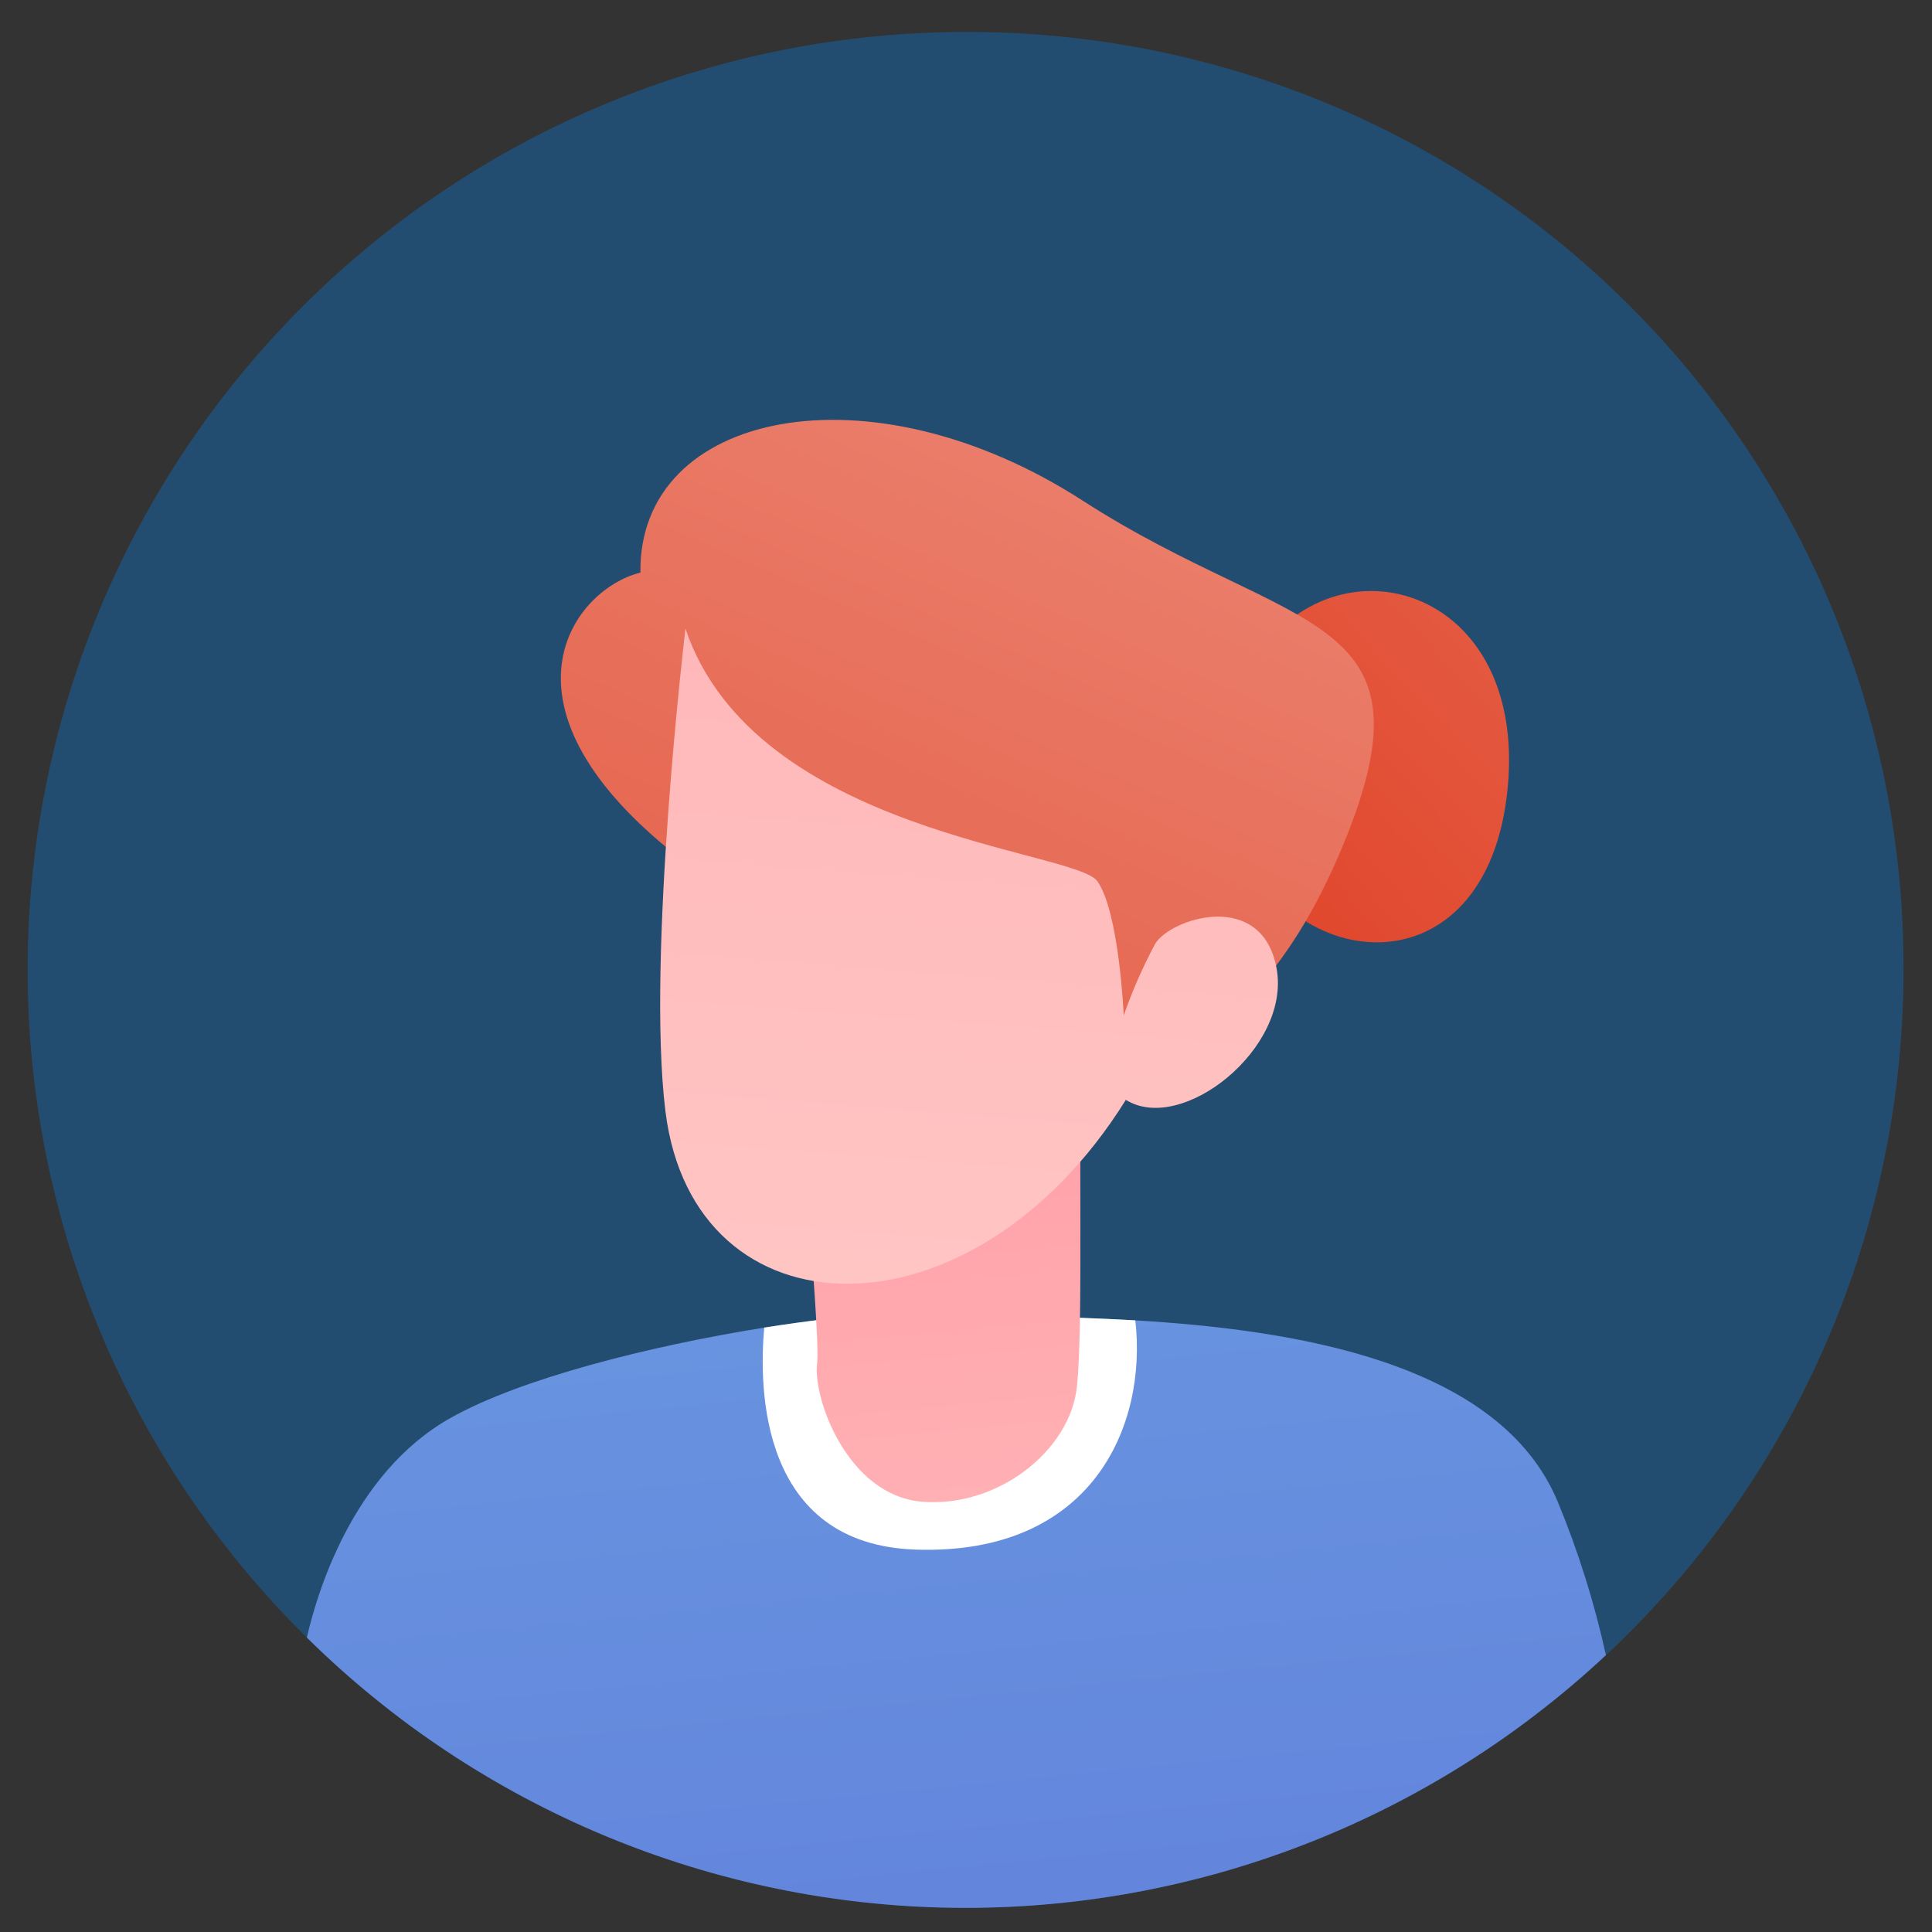 <svg xmlns="http://www.w3.org/2000/svg" xmlns:xlink="http://www.w3.org/1999/xlink" width="236" viewBox="0 0 177 177" height="236" preserveAspectRatio="xMidYMid meet"><rect x="0" y="0" width="177" height="177" fill="#333333" stroke="none"/><defs><clipPath id="3de1f85fd7"><path d="M 2.531 2.848 L 174.809 2.848 L 174.809 175 L 2.531 175 Z M 2.531 2.848 " clip-rule="nonzero"></path></clipPath><clipPath id="426a1afa51"><path d="M 28 120 L 148 120 L 148 175 L 28 175 Z M 28 120 " clip-rule="nonzero"></path></clipPath><clipPath id="66ea76e3ec"><path d="M 147.125 151.633 C 146.125 152.57 145.102 153.48 144.059 154.367 C 143.016 155.254 141.949 156.113 140.863 156.949 C 139.777 157.785 138.672 158.598 137.551 159.379 C 136.426 160.16 135.281 160.918 134.121 161.645 C 132.961 162.375 131.785 163.074 130.59 163.746 C 129.398 164.418 128.188 165.059 126.965 165.676 C 125.738 166.289 124.5 166.875 123.25 167.43 C 121.996 167.984 120.73 168.508 119.453 169 C 118.176 169.496 116.887 169.961 115.586 170.391 C 114.285 170.824 112.977 171.227 111.66 171.598 C 110.34 171.965 109.012 172.305 107.676 172.609 C 106.344 172.918 105 173.191 103.652 173.434 C 102.305 173.676 100.949 173.887 99.594 174.062 C 98.234 174.242 96.871 174.387 95.508 174.5 C 94.141 174.613 92.773 174.691 91.406 174.738 C 90.035 174.785 88.668 174.801 87.297 174.781 C 85.926 174.762 84.559 174.711 83.191 174.629 C 81.824 174.543 80.461 174.426 79.098 174.277 C 77.734 174.129 76.379 173.945 75.023 173.734 C 73.672 173.52 72.324 173.273 70.984 172.992 C 69.641 172.715 68.309 172.406 66.98 172.062 C 65.656 171.719 64.34 171.348 63.031 170.941 C 61.723 170.535 60.422 170.098 59.137 169.633 C 57.848 169.164 56.57 168.664 55.309 168.137 C 54.043 167.609 52.793 167.051 51.559 166.461 C 50.32 165.875 49.098 165.254 47.891 164.609 C 46.684 163.961 45.492 163.285 44.316 162.582 C 43.141 161.879 41.984 161.148 40.844 160.387 C 39.703 159.629 38.582 158.844 37.477 158.031 C 36.375 157.215 35.293 156.379 34.23 155.512 C 33.168 154.648 32.125 153.758 31.105 152.844 C 30.086 151.93 29.09 150.992 28.113 150.027 C 28.977 146.234 32.195 135.016 41.262 129.914 C 47.645 126.312 59.438 123.324 70.016 121.629 C 77.688 120.418 84.719 119.883 88.617 120.301 C 91.566 120.613 97.293 120.574 104.012 120.965 C 118.453 121.824 137.406 124.723 142.73 137.625 C 144.605 142.164 146.07 146.836 147.125 151.633 Z M 147.125 151.633 " clip-rule="nonzero"></path></clipPath><linearGradient x1="118.53" gradientTransform="matrix(0.687, 0, 0, 0.687, 2.532, 2.931)" y1="162.087" x2="128.028" gradientUnits="userSpaceOnUse" y2="258.154" id="469ddc7aa9"><stop stop-opacity="1" stop-color="rgb(40.829%, 58.261%, 87.796%)" offset="0"></stop><stop stop-opacity="1" stop-color="rgb(40.793%, 58.159%, 87.772%)" offset="0.031"></stop><stop stop-opacity="1" stop-color="rgb(40.723%, 57.956%, 87.723%)" offset="0.062"></stop><stop stop-opacity="1" stop-color="rgb(40.651%, 57.755%, 87.674%)" offset="0.094"></stop><stop stop-opacity="1" stop-color="rgb(40.581%, 57.552%, 87.625%)" offset="0.125"></stop><stop stop-opacity="1" stop-color="rgb(40.509%, 57.349%, 87.576%)" offset="0.156"></stop><stop stop-opacity="1" stop-color="rgb(40.439%, 57.146%, 87.527%)" offset="0.176"></stop><stop stop-opacity="1" stop-color="rgb(40.404%, 57.045%, 87.505%)" offset="0.188"></stop><stop stop-opacity="1" stop-color="rgb(40.367%, 56.944%, 87.48%)" offset="0.219"></stop><stop stop-opacity="1" stop-color="rgb(40.295%, 56.741%, 87.431%)" offset="0.25"></stop><stop stop-opacity="1" stop-color="rgb(40.225%, 56.538%, 87.383%)" offset="0.281"></stop><stop stop-opacity="1" stop-color="rgb(40.154%, 56.335%, 87.334%)" offset="0.312"></stop><stop stop-opacity="1" stop-color="rgb(40.083%, 56.133%, 87.285%)" offset="0.344"></stop><stop stop-opacity="1" stop-color="rgb(40.012%, 55.931%, 87.236%)" offset="0.375"></stop><stop stop-opacity="1" stop-color="rgb(39.941%, 55.728%, 87.187%)" offset="0.406"></stop><stop stop-opacity="1" stop-color="rgb(39.87%, 55.525%, 87.138%)" offset="0.438"></stop><stop stop-opacity="1" stop-color="rgb(39.8%, 55.322%, 87.09%)" offset="0.469"></stop><stop stop-opacity="1" stop-color="rgb(39.728%, 55.121%, 87.041%)" offset="0.5"></stop><stop stop-opacity="1" stop-color="rgb(39.658%, 54.918%, 86.992%)" offset="0.531"></stop><stop stop-opacity="1" stop-color="rgb(39.586%, 54.715%, 86.943%)" offset="0.562"></stop><stop stop-opacity="1" stop-color="rgb(39.516%, 54.512%, 86.894%)" offset="0.594"></stop><stop stop-opacity="1" stop-color="rgb(39.444%, 54.309%, 86.845%)" offset="0.625"></stop><stop stop-opacity="1" stop-color="rgb(39.372%, 54.108%, 86.797%)" offset="0.656"></stop><stop stop-opacity="1" stop-color="rgb(39.302%, 53.905%, 86.748%)" offset="0.688"></stop><stop stop-opacity="1" stop-color="rgb(39.23%, 53.702%, 86.699%)" offset="0.719"></stop><stop stop-opacity="1" stop-color="rgb(39.16%, 53.499%, 86.652%)" offset="0.75"></stop><stop stop-opacity="1" stop-color="rgb(39.088%, 53.297%, 86.603%)" offset="0.781"></stop><stop stop-opacity="1" stop-color="rgb(39.018%, 53.094%, 86.554%)" offset="0.812"></stop><stop stop-opacity="1" stop-color="rgb(38.947%, 52.892%, 86.505%)" offset="0.824"></stop><stop stop-opacity="1" stop-color="rgb(38.911%, 52.791%, 86.481%)" offset="0.844"></stop><stop stop-opacity="1" stop-color="rgb(38.876%, 52.689%, 86.456%)" offset="0.875"></stop><stop stop-opacity="1" stop-color="rgb(38.805%, 52.486%, 86.407%)" offset="0.906"></stop><stop stop-opacity="1" stop-color="rgb(38.734%, 52.284%, 86.359%)" offset="0.938"></stop><stop stop-opacity="1" stop-color="rgb(38.663%, 52.081%, 86.31%)" offset="0.969"></stop><stop stop-opacity="1" stop-color="rgb(38.593%, 51.878%, 86.261%)" offset="1"></stop></linearGradient><clipPath id="ae2c6e2187"><path d="M 113 54 L 139 54 L 139 87 L 113 87 Z M 113 54 " clip-rule="nonzero"></path></clipPath><clipPath id="50894f19a7"><path d="M 114.109 61.93 C 120.777 48.457 139.996 52.855 138.125 72.203 C 136.258 91.551 117.18 89.414 113.043 75.539 " clip-rule="nonzero"></path></clipPath><linearGradient x1="205.852" gradientTransform="matrix(0.687, 0, 0, 0.687, 2.532, 2.931)" y1="72.412" x2="153.972" gradientUnits="userSpaceOnUse" y2="121.781" id="7143be0cef"><stop stop-opacity="1" stop-color="rgb(89.658%, 36.949%, 27.705%)" offset="0"></stop><stop stop-opacity="1" stop-color="rgb(89.642%, 36.862%, 27.608%)" offset="0.016"></stop><stop stop-opacity="1" stop-color="rgb(89.613%, 36.691%, 27.411%)" offset="0.031"></stop><stop stop-opacity="1" stop-color="rgb(89.571%, 36.433%, 27.118%)" offset="0.062"></stop><stop stop-opacity="1" stop-color="rgb(89.528%, 36.176%, 26.823%)" offset="0.078"></stop><stop stop-opacity="1" stop-color="rgb(89.499%, 36.003%, 26.628%)" offset="0.094"></stop><stop stop-opacity="1" stop-color="rgb(89.471%, 35.832%, 26.431%)" offset="0.109"></stop><stop stop-opacity="1" stop-color="rgb(89.442%, 35.66%, 26.236%)" offset="0.125"></stop><stop stop-opacity="1" stop-color="rgb(89.413%, 35.489%, 26.041%)" offset="0.141"></stop><stop stop-opacity="1" stop-color="rgb(89.384%, 35.316%, 25.844%)" offset="0.156"></stop><stop stop-opacity="1" stop-color="rgb(89.357%, 35.144%, 25.648%)" offset="0.172"></stop><stop stop-opacity="1" stop-color="rgb(89.328%, 34.973%, 25.452%)" offset="0.188"></stop><stop stop-opacity="1" stop-color="rgb(89.285%, 34.715%, 25.159%)" offset="0.219"></stop><stop stop-opacity="1" stop-color="rgb(89.241%, 34.457%, 24.864%)" offset="0.234"></stop><stop stop-opacity="1" stop-color="rgb(89.214%, 34.286%, 24.669%)" offset="0.25"></stop><stop stop-opacity="1" stop-color="rgb(89.185%, 34.114%, 24.472%)" offset="0.266"></stop><stop stop-opacity="1" stop-color="rgb(89.156%, 33.942%, 24.277%)" offset="0.281"></stop><stop stop-opacity="1" stop-color="rgb(89.127%, 33.771%, 24.081%)" offset="0.297"></stop><stop stop-opacity="1" stop-color="rgb(89.099%, 33.598%, 23.885%)" offset="0.312"></stop><stop stop-opacity="1" stop-color="rgb(89.07%, 33.427%, 23.689%)" offset="0.328"></stop><stop stop-opacity="1" stop-color="rgb(89.041%, 33.255%, 23.492%)" offset="0.344"></stop><stop stop-opacity="1" stop-color="rgb(88.998%, 32.997%, 23.199%)" offset="0.375"></stop><stop stop-opacity="1" stop-color="rgb(88.956%, 32.739%, 22.905%)" offset="0.391"></stop><stop stop-opacity="1" stop-color="rgb(88.927%, 32.568%, 22.71%)" offset="0.397"></stop><stop stop-opacity="1" stop-color="rgb(88.913%, 32.483%, 22.612%)" offset="0.406"></stop><stop stop-opacity="1" stop-color="rgb(88.898%, 32.396%, 22.514%)" offset="0.422"></stop><stop stop-opacity="1" stop-color="rgb(88.87%, 32.225%, 22.318%)" offset="0.438"></stop><stop stop-opacity="1" stop-color="rgb(88.841%, 32.053%, 22.122%)" offset="0.453"></stop><stop stop-opacity="1" stop-color="rgb(88.812%, 31.88%, 21.925%)" offset="0.469"></stop><stop stop-opacity="1" stop-color="rgb(88.77%, 31.622%, 21.632%)" offset="0.5"></stop><stop stop-opacity="1" stop-color="rgb(88.727%, 31.366%, 21.338%)" offset="0.516"></stop><stop stop-opacity="1" stop-color="rgb(88.698%, 31.194%, 21.143%)" offset="0.531"></stop><stop stop-opacity="1" stop-color="rgb(88.669%, 31.023%, 20.946%)" offset="0.547"></stop><stop stop-opacity="1" stop-color="rgb(88.64%, 30.85%, 20.75%)" offset="0.562"></stop><stop stop-opacity="1" stop-color="rgb(88.612%, 30.678%, 20.555%)" offset="0.578"></stop><stop stop-opacity="1" stop-color="rgb(88.583%, 30.507%, 20.358%)" offset="0.594"></stop><stop stop-opacity="1" stop-color="rgb(88.554%, 30.334%, 20.163%)" offset="0.603"></stop><stop stop-opacity="1" stop-color="rgb(88.541%, 30.249%, 20.065%)" offset="0.609"></stop><stop stop-opacity="1" stop-color="rgb(88.525%, 30.164%, 19.966%)" offset="0.625"></stop><stop stop-opacity="1" stop-color="rgb(88.483%, 29.906%, 19.673%)" offset="0.656"></stop><stop stop-opacity="1" stop-color="rgb(88.44%, 29.648%, 19.379%)" offset="0.672"></stop><stop stop-opacity="1" stop-color="rgb(88.411%, 29.475%, 19.183%)" offset="0.688"></stop><stop stop-opacity="1" stop-color="rgb(88.383%, 29.305%, 18.987%)" offset="0.703"></stop><stop stop-opacity="1" stop-color="rgb(88.354%, 29.132%, 18.791%)" offset="0.719"></stop><stop stop-opacity="1" stop-color="rgb(88.326%, 28.961%, 18.596%)" offset="0.734"></stop><stop stop-opacity="1" stop-color="rgb(88.297%, 28.789%, 18.399%)" offset="0.75"></stop><stop stop-opacity="1" stop-color="rgb(88.269%, 28.616%, 18.204%)" offset="0.766"></stop><stop stop-opacity="1" stop-color="rgb(88.24%, 28.445%, 18.007%)" offset="0.781"></stop><stop stop-opacity="1" stop-color="rgb(88.197%, 28.188%, 17.714%)" offset="0.812"></stop><stop stop-opacity="1" stop-color="rgb(88.155%, 27.93%, 17.419%)" offset="0.828"></stop><stop stop-opacity="1" stop-color="rgb(88.126%, 27.759%, 17.224%)" offset="0.844"></stop><stop stop-opacity="1" stop-color="rgb(88.097%, 27.586%, 17.027%)" offset="0.859"></stop><stop stop-opacity="1" stop-color="rgb(88.068%, 27.414%, 16.832%)" offset="0.875"></stop><stop stop-opacity="1" stop-color="rgb(88.039%, 27.243%, 16.637%)" offset="0.891"></stop><stop stop-opacity="1" stop-color="rgb(88.011%, 27.071%, 16.44%)" offset="0.906"></stop><stop stop-opacity="1" stop-color="rgb(87.982%, 26.9%, 16.245%)" offset="0.922"></stop><stop stop-opacity="1" stop-color="rgb(87.953%, 26.727%, 16.048%)" offset="0.938"></stop><stop stop-opacity="1" stop-color="rgb(87.91%, 26.469%, 15.755%)" offset="0.969"></stop><stop stop-opacity="1" stop-color="rgb(87.868%, 26.212%, 15.46%)" offset="0.984"></stop><stop stop-opacity="1" stop-color="rgb(87.839%, 26.041%, 15.265%)" offset="1"></stop></linearGradient><clipPath id="f1e7361357"><path d="M 51 38 L 126 38 L 126 100 L 51 100 Z M 51 38 " clip-rule="nonzero"></path></clipPath><clipPath id="531e6098e9"><path d="M 63.676 79.676 C 44.062 65.266 52.27 54.059 58.672 52.457 C 58.473 37.645 79.625 33.246 99.168 45.852 C 118.715 58.457 132.527 55.656 122.516 78.672 C 112.504 101.691 96.098 99.887 96.098 99.887 " clip-rule="nonzero"></path></clipPath><linearGradient x1="152.883" gradientTransform="matrix(0.687, 0, 0, 0.687, 2.532, 2.931)" y1="28.175" x2="95.349" gradientUnits="userSpaceOnUse" y2="159.024" id="8cfa172316"><stop stop-opacity="1" stop-color="rgb(92.2%, 52.199%, 45.099%)" offset="0"></stop><stop stop-opacity="1" stop-color="rgb(92.177%, 52.069%, 44.951%)" offset="0.062"></stop><stop stop-opacity="1" stop-color="rgb(92.133%, 51.805%, 44.65%)" offset="0.078"></stop><stop stop-opacity="1" stop-color="rgb(92.088%, 51.535%, 44.342%)" offset="0.094"></stop><stop stop-opacity="1" stop-color="rgb(92.044%, 51.265%, 44.035%)" offset="0.109"></stop><stop stop-opacity="1" stop-color="rgb(91.998%, 50.995%, 43.727%)" offset="0.125"></stop><stop stop-opacity="1" stop-color="rgb(91.954%, 50.725%, 43.419%)" offset="0.141"></stop><stop stop-opacity="1" stop-color="rgb(91.908%, 50.456%, 43.111%)" offset="0.156"></stop><stop stop-opacity="1" stop-color="rgb(91.864%, 50.186%, 42.804%)" offset="0.172"></stop><stop stop-opacity="1" stop-color="rgb(91.818%, 49.916%, 42.496%)" offset="0.188"></stop><stop stop-opacity="1" stop-color="rgb(91.774%, 49.646%, 42.188%)" offset="0.203"></stop><stop stop-opacity="1" stop-color="rgb(91.728%, 49.376%, 41.879%)" offset="0.219"></stop><stop stop-opacity="1" stop-color="rgb(91.684%, 49.106%, 41.571%)" offset="0.234"></stop><stop stop-opacity="1" stop-color="rgb(91.638%, 48.836%, 41.264%)" offset="0.25"></stop><stop stop-opacity="1" stop-color="rgb(91.594%, 48.566%, 40.956%)" offset="0.266"></stop><stop stop-opacity="1" stop-color="rgb(91.548%, 48.296%, 40.648%)" offset="0.281"></stop><stop stop-opacity="1" stop-color="rgb(91.504%, 48.026%, 40.34%)" offset="0.297"></stop><stop stop-opacity="1" stop-color="rgb(91.458%, 47.755%, 40.031%)" offset="0.312"></stop><stop stop-opacity="1" stop-color="rgb(91.414%, 47.485%, 39.725%)" offset="0.328"></stop><stop stop-opacity="1" stop-color="rgb(91.368%, 47.215%, 39.417%)" offset="0.344"></stop><stop stop-opacity="1" stop-color="rgb(91.324%, 46.945%, 39.108%)" offset="0.359"></stop><stop stop-opacity="1" stop-color="rgb(91.278%, 46.677%, 38.8%)" offset="0.362"></stop><stop stop-opacity="1" stop-color="rgb(91.257%, 46.542%, 38.646%)" offset="0.375"></stop><stop stop-opacity="1" stop-color="rgb(91.234%, 46.407%, 38.492%)" offset="0.391"></stop><stop stop-opacity="1" stop-color="rgb(91.188%, 46.136%, 38.185%)" offset="0.406"></stop><stop stop-opacity="1" stop-color="rgb(91.144%, 45.866%, 37.877%)" offset="0.422"></stop><stop stop-opacity="1" stop-color="rgb(91.098%, 45.596%, 37.569%)" offset="0.438"></stop><stop stop-opacity="1" stop-color="rgb(91.054%, 45.326%, 37.26%)" offset="0.453"></stop><stop stop-opacity="1" stop-color="rgb(91.008%, 45.056%, 36.954%)" offset="0.469"></stop><stop stop-opacity="1" stop-color="rgb(90.964%, 44.786%, 36.646%)" offset="0.484"></stop><stop stop-opacity="1" stop-color="rgb(90.918%, 44.516%, 36.337%)" offset="0.5"></stop><stop stop-opacity="1" stop-color="rgb(90.874%, 44.246%, 36.029%)" offset="0.516"></stop><stop stop-opacity="1" stop-color="rgb(90.828%, 43.976%, 35.721%)" offset="0.531"></stop><stop stop-opacity="1" stop-color="rgb(90.784%, 43.706%, 35.414%)" offset="0.547"></stop><stop stop-opacity="1" stop-color="rgb(90.738%, 43.436%, 35.106%)" offset="0.562"></stop><stop stop-opacity="1" stop-color="rgb(90.694%, 43.167%, 34.798%)" offset="0.578"></stop><stop stop-opacity="1" stop-color="rgb(90.648%, 42.897%, 34.489%)" offset="0.594"></stop><stop stop-opacity="1" stop-color="rgb(90.604%, 42.627%, 34.181%)" offset="0.609"></stop><stop stop-opacity="1" stop-color="rgb(90.558%, 42.357%, 33.875%)" offset="0.625"></stop><stop stop-opacity="1" stop-color="rgb(90.514%, 42.087%, 33.566%)" offset="0.638"></stop><stop stop-opacity="1" stop-color="rgb(90.491%, 41.953%, 33.412%)" offset="0.641"></stop><stop stop-opacity="1" stop-color="rgb(90.468%, 41.817%, 33.258%)" offset="0.656"></stop><stop stop-opacity="1" stop-color="rgb(90.424%, 41.547%, 32.95%)" offset="0.672"></stop><stop stop-opacity="1" stop-color="rgb(90.378%, 41.277%, 32.643%)" offset="0.688"></stop><stop stop-opacity="1" stop-color="rgb(90.334%, 41.006%, 32.335%)" offset="0.703"></stop><stop stop-opacity="1" stop-color="rgb(90.289%, 40.736%, 32.027%)" offset="0.719"></stop><stop stop-opacity="1" stop-color="rgb(90.244%, 40.466%, 31.718%)" offset="0.734"></stop><stop stop-opacity="1" stop-color="rgb(90.199%, 40.196%, 31.41%)" offset="0.75"></stop><stop stop-opacity="1" stop-color="rgb(90.154%, 39.926%, 31.104%)" offset="0.766"></stop><stop stop-opacity="1" stop-color="rgb(90.109%, 39.658%, 30.795%)" offset="0.781"></stop><stop stop-opacity="1" stop-color="rgb(90.063%, 39.388%, 30.487%)" offset="0.797"></stop><stop stop-opacity="1" stop-color="rgb(90.019%, 39.117%, 30.179%)" offset="0.812"></stop><stop stop-opacity="1" stop-color="rgb(89.973%, 38.847%, 29.871%)" offset="0.828"></stop><stop stop-opacity="1" stop-color="rgb(89.929%, 38.577%, 29.564%)" offset="0.844"></stop><stop stop-opacity="1" stop-color="rgb(89.883%, 38.307%, 29.256%)" offset="0.859"></stop><stop stop-opacity="1" stop-color="rgb(89.839%, 38.037%, 28.947%)" offset="0.875"></stop><stop stop-opacity="1" stop-color="rgb(89.793%, 37.767%, 28.639%)" offset="0.891"></stop><stop stop-opacity="1" stop-color="rgb(89.749%, 37.497%, 28.333%)" offset="0.906"></stop><stop stop-opacity="1" stop-color="rgb(89.703%, 37.227%, 28.024%)" offset="0.922"></stop><stop stop-opacity="1" stop-color="rgb(89.659%, 36.957%, 27.716%)" offset="0.938"></stop><stop stop-opacity="1" stop-color="rgb(89.613%, 36.687%, 27.408%)" offset="0.953"></stop><stop stop-opacity="1" stop-color="rgb(89.569%, 36.417%, 27.1%)" offset="0.969"></stop><stop stop-opacity="1" stop-color="rgb(89.523%, 36.148%, 26.793%)" offset="0.984"></stop><stop stop-opacity="1" stop-color="rgb(89.479%, 35.878%, 26.485%)" offset="1"></stop></linearGradient><clipPath id="5f243f7fa9"><path d="M 72 93 L 100 93 L 100 138 L 72 138 Z M 72 93 " clip-rule="nonzero"></path></clipPath><clipPath id="89998866ea"><path d="M 99.168 93.914 C 98.715 104.281 99.289 121.25 98.656 127.078 C 98.023 132.906 91.43 138.113 84.539 137.586 C 77.648 137.055 74.492 128.117 74.855 124.996 C 75.219 121.875 72.723 96.516 72.723 96.516 " clip-rule="nonzero"></path></clipPath><linearGradient x1="126.809" gradientTransform="matrix(0.687, 0, 0, 0.687, 2.532, 2.931)" y1="197.943" x2="120.555" gradientUnits="userSpaceOnUse" y2="130.637" id="d6dfdb2e05"><stop stop-opacity="1" stop-color="rgb(100%, 69.308%, 70.584%)" offset="0"></stop><stop stop-opacity="1" stop-color="rgb(100%, 69.182%, 70.49%)" offset="0.031"></stop><stop stop-opacity="1" stop-color="rgb(100%, 68.932%, 70.302%)" offset="0.053"></stop><stop stop-opacity="1" stop-color="rgb(100%, 68.806%, 70.209%)" offset="0.062"></stop><stop stop-opacity="1" stop-color="rgb(100%, 68.68%, 70.114%)" offset="0.094"></stop><stop stop-opacity="1" stop-color="rgb(100%, 68.43%, 69.926%)" offset="0.125"></stop><stop stop-opacity="1" stop-color="rgb(100%, 68.178%, 69.739%)" offset="0.156"></stop><stop stop-opacity="1" stop-color="rgb(100%, 67.928%, 69.55%)" offset="0.188"></stop><stop stop-opacity="1" stop-color="rgb(100%, 67.676%, 69.362%)" offset="0.219"></stop><stop stop-opacity="1" stop-color="rgb(100%, 67.426%, 69.174%)" offset="0.25"></stop><stop stop-opacity="1" stop-color="rgb(100%, 67.174%, 68.987%)" offset="0.281"></stop><stop stop-opacity="1" stop-color="rgb(100%, 66.924%, 68.799%)" offset="0.312"></stop><stop stop-opacity="1" stop-color="rgb(100%, 66.673%, 68.611%)" offset="0.344"></stop><stop stop-opacity="1" stop-color="rgb(100%, 66.422%, 68.423%)" offset="0.375"></stop><stop stop-opacity="1" stop-color="rgb(100%, 66.171%, 68.236%)" offset="0.406"></stop><stop stop-opacity="1" stop-color="rgb(100%, 65.919%, 68.048%)" offset="0.438"></stop><stop stop-opacity="1" stop-color="rgb(100%, 65.669%, 67.86%)" offset="0.469"></stop><stop stop-opacity="1" stop-color="rgb(100%, 65.417%, 67.673%)" offset="0.5"></stop><stop stop-opacity="1" stop-color="rgb(100%, 65.167%, 67.485%)" offset="0.531"></stop><stop stop-opacity="1" stop-color="rgb(100%, 64.915%, 67.297%)" offset="0.562"></stop><stop stop-opacity="1" stop-color="rgb(100%, 64.665%, 67.108%)" offset="0.594"></stop><stop stop-opacity="1" stop-color="rgb(100%, 64.413%, 66.92%)" offset="0.625"></stop><stop stop-opacity="1" stop-color="rgb(100%, 64.163%, 66.733%)" offset="0.656"></stop><stop stop-opacity="1" stop-color="rgb(100%, 63.911%, 66.545%)" offset="0.688"></stop><stop stop-opacity="1" stop-color="rgb(100%, 63.661%, 66.357%)" offset="0.719"></stop><stop stop-opacity="1" stop-color="rgb(100%, 63.411%, 66.17%)" offset="0.75"></stop><stop stop-opacity="1" stop-color="rgb(100%, 63.159%, 65.982%)" offset="0.781"></stop><stop stop-opacity="1" stop-color="rgb(100%, 62.909%, 65.794%)" offset="0.812"></stop><stop stop-opacity="1" stop-color="rgb(100%, 62.657%, 65.607%)" offset="0.844"></stop><stop stop-opacity="1" stop-color="rgb(100%, 62.407%, 65.419%)" offset="0.875"></stop><stop stop-opacity="1" stop-color="rgb(100%, 62.155%, 65.231%)" offset="0.906"></stop><stop stop-opacity="1" stop-color="rgb(100%, 61.905%, 65.044%)" offset="0.938"></stop><stop stop-opacity="1" stop-color="rgb(100%, 61.653%, 64.854%)" offset="0.947"></stop><stop stop-opacity="1" stop-color="rgb(100%, 61.528%, 64.761%)" offset="0.969"></stop><stop stop-opacity="1" stop-color="rgb(100%, 61.403%, 64.667%)" offset="1"></stop></linearGradient><clipPath id="584ffea954"><path d="M 60 57 L 118 57 L 118 118 L 60 118 Z M 60 57 " clip-rule="nonzero"></path></clipPath><clipPath id="edec0e9c3a"><path d="M 62.797 57.594 C 62.797 57.594 59.211 87.641 60.965 101.816 C 63.555 122.738 89.047 123.371 103.145 100.762 C 108.266 103.973 118.277 96.047 116.957 88.738 C 115.641 81.434 107.234 84.109 105.824 86.48 C 104.695 88.59 103.738 90.77 102.949 93.027 C 102.949 93.027 102.547 83.629 100.543 80.742 C 98.539 77.855 69.137 76.387 62.797 57.594 Z M 62.797 57.594 " clip-rule="nonzero"></path></clipPath><linearGradient x1="121.185" gradientTransform="matrix(0.687, 0, 0, 0.687, 2.532, 2.931)" y1="178.181" x2="129.008" gradientUnits="userSpaceOnUse" y2="76.489" id="d8c5835855"><stop stop-opacity="1" stop-color="rgb(100%, 77.896%, 77.011%)" offset="0"></stop><stop stop-opacity="1" stop-color="rgb(100%, 77.795%, 76.936%)" offset="0.031"></stop><stop stop-opacity="1" stop-color="rgb(100%, 77.596%, 76.787%)" offset="0.062"></stop><stop stop-opacity="1" stop-color="rgb(100%, 77.396%, 76.637%)" offset="0.065"></stop><stop stop-opacity="1" stop-color="rgb(100%, 77.296%, 76.562%)" offset="0.094"></stop><stop stop-opacity="1" stop-color="rgb(100%, 77.196%, 76.488%)" offset="0.125"></stop><stop stop-opacity="1" stop-color="rgb(100%, 76.996%, 76.338%)" offset="0.156"></stop><stop stop-opacity="1" stop-color="rgb(100%, 76.797%, 76.189%)" offset="0.188"></stop><stop stop-opacity="1" stop-color="rgb(100%, 76.598%, 76.039%)" offset="0.219"></stop><stop stop-opacity="1" stop-color="rgb(100%, 76.398%, 75.89%)" offset="0.25"></stop><stop stop-opacity="1" stop-color="rgb(100%, 76.198%, 75.742%)" offset="0.281"></stop><stop stop-opacity="1" stop-color="rgb(100%, 75.998%, 75.592%)" offset="0.312"></stop><stop stop-opacity="1" stop-color="rgb(100%, 75.798%, 75.443%)" offset="0.344"></stop><stop stop-opacity="1" stop-color="rgb(100%, 75.598%, 75.293%)" offset="0.375"></stop><stop stop-opacity="1" stop-color="rgb(100%, 75.398%, 75.143%)" offset="0.406"></stop><stop stop-opacity="1" stop-color="rgb(100%, 75.198%, 74.994%)" offset="0.438"></stop><stop stop-opacity="1" stop-color="rgb(100%, 74.998%, 74.844%)" offset="0.469"></stop><stop stop-opacity="1" stop-color="rgb(100%, 74.8%, 74.695%)" offset="0.5"></stop><stop stop-opacity="1" stop-color="rgb(100%, 74.6%, 74.545%)" offset="0.531"></stop><stop stop-opacity="1" stop-color="rgb(100%, 74.4%, 74.396%)" offset="0.562"></stop><stop stop-opacity="1" stop-color="rgb(100%, 74.2%, 74.246%)" offset="0.594"></stop><stop stop-opacity="1" stop-color="rgb(100%, 74.001%, 74.097%)" offset="0.625"></stop><stop stop-opacity="1" stop-color="rgb(100%, 73.801%, 73.947%)" offset="0.656"></stop><stop stop-opacity="1" stop-color="rgb(100%, 73.601%, 73.798%)" offset="0.688"></stop><stop stop-opacity="1" stop-color="rgb(100%, 73.401%, 73.648%)" offset="0.719"></stop><stop stop-opacity="1" stop-color="rgb(100%, 73.201%, 73.499%)" offset="0.75"></stop><stop stop-opacity="1" stop-color="rgb(100%, 73.001%, 73.349%)" offset="0.781"></stop><stop stop-opacity="1" stop-color="rgb(100%, 72.803%, 73.199%)" offset="0.812"></stop><stop stop-opacity="1" stop-color="rgb(100%, 72.603%, 73.05%)" offset="0.844"></stop><stop stop-opacity="1" stop-color="rgb(100%, 72.403%, 72.9%)" offset="0.875"></stop><stop stop-opacity="1" stop-color="rgb(100%, 72.203%, 72.751%)" offset="0.906"></stop><stop stop-opacity="1" stop-color="rgb(100%, 72.003%, 72.601%)" offset="0.935"></stop><stop stop-opacity="1" stop-color="rgb(100%, 71.904%, 72.527%)" offset="0.938"></stop><stop stop-opacity="1" stop-color="rgb(100%, 71.803%, 72.452%)" offset="0.969"></stop><stop stop-opacity="1" stop-color="rgb(100%, 71.603%, 72.302%)" offset="1"></stop></linearGradient></defs><g clip-path="url(#3de1f85fd7)"><path fill="#234d70" d="M 174.391 88.859 C 174.391 90.266 174.355 91.672 174.285 93.078 C 174.219 94.48 174.113 95.883 173.977 97.281 C 173.84 98.684 173.668 100.078 173.461 101.469 C 173.254 102.859 173.016 104.246 172.738 105.625 C 172.465 107.004 172.156 108.375 171.816 109.738 C 171.473 111.102 171.098 112.457 170.691 113.805 C 170.281 115.148 169.84 116.484 169.367 117.809 C 168.895 119.133 168.387 120.445 167.848 121.742 C 167.312 123.043 166.742 124.328 166.141 125.598 C 165.539 126.871 164.906 128.125 164.246 129.367 C 163.582 130.605 162.887 131.832 162.164 133.035 C 161.441 134.242 160.691 135.43 159.91 136.602 C 159.129 137.77 158.316 138.918 157.48 140.047 C 156.645 141.176 155.777 142.285 154.887 143.371 C 153.992 144.461 153.074 145.523 152.129 146.566 C 151.188 147.609 150.219 148.625 149.223 149.621 C 148.227 150.617 147.211 151.586 146.168 152.531 C 145.125 153.473 144.062 154.391 142.973 155.285 C 141.887 156.176 140.777 157.043 139.648 157.879 C 138.52 158.715 137.371 159.527 136.199 160.309 C 135.031 161.09 133.844 161.84 132.637 162.562 C 131.43 163.285 130.207 163.98 128.969 164.645 C 127.727 165.305 126.473 165.938 125.199 166.539 C 123.93 167.141 122.645 167.711 121.344 168.25 C 120.047 168.785 118.734 169.293 117.41 169.766 C 116.086 170.238 114.75 170.68 113.406 171.09 C 112.059 171.496 110.703 171.871 109.34 172.215 C 107.977 172.555 106.605 172.863 105.227 173.137 C 103.848 173.414 102.461 173.652 101.07 173.859 C 99.68 174.066 98.285 174.238 96.883 174.375 C 95.484 174.512 94.082 174.617 92.68 174.688 C 91.273 174.754 89.867 174.789 88.461 174.789 C 87.055 174.789 85.648 174.754 84.246 174.688 C 82.84 174.617 81.438 174.512 80.039 174.375 C 78.641 174.238 77.242 174.066 75.852 173.859 C 74.461 173.652 73.078 173.414 71.699 173.137 C 70.316 172.863 68.945 172.555 67.582 172.215 C 66.219 171.871 64.863 171.496 63.516 171.09 C 62.172 170.68 60.836 170.238 59.512 169.766 C 58.188 169.293 56.879 168.785 55.578 168.25 C 54.277 167.711 52.992 167.141 51.723 166.539 C 50.449 165.938 49.195 165.305 47.953 164.645 C 46.715 163.98 45.492 163.285 44.285 162.562 C 43.078 161.84 41.891 161.09 40.723 160.309 C 39.551 159.527 38.402 158.715 37.273 157.879 C 36.145 157.043 35.035 156.176 33.949 155.285 C 32.863 154.391 31.797 153.473 30.754 152.531 C 29.715 151.586 28.695 150.617 27.699 149.621 C 26.707 148.625 25.738 147.609 24.793 146.566 C 23.848 145.523 22.93 144.461 22.039 143.371 C 21.145 142.285 20.281 141.176 19.441 140.047 C 18.605 138.918 17.797 137.77 17.016 136.602 C 16.234 135.43 15.48 134.242 14.758 133.035 C 14.035 131.832 13.34 130.605 12.68 129.367 C 12.016 128.125 11.383 126.871 10.781 125.598 C 10.18 124.328 9.613 123.043 9.074 121.742 C 8.535 120.445 8.027 119.133 7.555 117.809 C 7.082 116.484 6.641 115.148 6.23 113.805 C 5.824 112.457 5.449 111.102 5.109 109.738 C 4.766 108.375 4.457 107.004 4.184 105.625 C 3.91 104.246 3.668 102.859 3.461 101.469 C 3.258 100.078 3.082 98.684 2.945 97.281 C 2.809 95.883 2.703 94.48 2.637 93.078 C 2.566 91.672 2.531 90.266 2.531 88.859 C 2.531 87.453 2.566 86.047 2.637 84.645 C 2.703 83.238 2.809 81.836 2.945 80.438 C 3.082 79.039 3.258 77.645 3.461 76.25 C 3.668 74.859 3.91 73.477 4.184 72.098 C 4.457 70.719 4.766 69.344 5.109 67.98 C 5.449 66.617 5.824 65.262 6.23 63.918 C 6.641 62.57 7.082 61.234 7.555 59.91 C 8.027 58.586 8.535 57.277 9.074 55.977 C 9.613 54.676 10.18 53.391 10.781 52.121 C 11.383 50.848 12.016 49.594 12.68 48.352 C 13.34 47.113 14.035 45.891 14.758 44.684 C 15.48 43.477 16.234 42.289 17.016 41.121 C 17.797 39.949 18.605 38.801 19.441 37.672 C 20.281 36.543 21.145 35.434 22.039 34.348 C 22.93 33.262 23.848 32.195 24.793 31.152 C 25.738 30.113 26.707 29.094 27.699 28.098 C 28.695 27.105 29.715 26.137 30.754 25.191 C 31.797 24.246 32.863 23.328 33.949 22.438 C 35.035 21.543 36.145 20.68 37.273 19.84 C 38.402 19.004 39.551 18.195 40.723 17.414 C 41.891 16.633 43.078 15.879 44.285 15.156 C 45.492 14.434 46.715 13.742 47.953 13.078 C 49.195 12.414 50.449 11.781 51.723 11.18 C 52.992 10.578 54.277 10.012 55.578 9.473 C 56.879 8.934 58.188 8.43 59.512 7.953 C 60.836 7.48 62.172 7.039 63.516 6.633 C 64.863 6.223 66.219 5.848 67.582 5.508 C 68.945 5.164 70.316 4.855 71.699 4.582 C 73.078 4.309 74.461 4.066 75.852 3.859 C 77.242 3.656 78.641 3.484 80.039 3.344 C 81.438 3.207 82.84 3.102 84.246 3.035 C 85.648 2.965 87.055 2.93 88.461 2.93 C 89.867 2.926 91.277 2.957 92.684 3.02 C 94.09 3.086 95.492 3.184 96.895 3.32 C 98.293 3.453 99.691 3.621 101.082 3.824 C 102.477 4.027 103.863 4.266 105.246 4.535 C 106.625 4.805 108 5.109 109.367 5.449 C 110.73 5.789 112.09 6.16 113.438 6.566 C 114.785 6.973 116.121 7.41 117.449 7.883 C 118.773 8.355 120.09 8.859 121.391 9.395 C 122.691 9.934 123.977 10.5 125.25 11.102 C 126.523 11.699 127.781 12.332 129.023 12.992 C 130.266 13.656 131.492 14.348 132.699 15.07 C 133.906 15.793 135.098 16.543 136.27 17.324 C 137.438 18.105 138.59 18.914 139.723 19.754 C 140.852 20.59 141.961 21.457 143.051 22.348 C 144.141 23.242 145.203 24.16 146.25 25.105 C 147.293 26.051 148.309 27.02 149.305 28.016 C 150.301 29.012 151.27 30.031 152.215 31.074 C 153.16 32.117 154.082 33.184 154.973 34.27 C 155.863 35.359 156.73 36.469 157.566 37.602 C 158.406 38.73 159.215 39.883 159.996 41.055 C 160.777 42.223 161.527 43.414 162.25 44.621 C 162.973 45.828 163.664 47.055 164.328 48.297 C 164.988 49.539 165.621 50.797 166.223 52.07 C 166.82 53.344 167.391 54.633 167.926 55.934 C 168.461 57.234 168.965 58.547 169.438 59.875 C 169.91 61.199 170.348 62.535 170.754 63.883 C 171.16 65.23 171.531 66.59 171.871 67.957 C 172.211 69.32 172.516 70.695 172.785 72.078 C 173.059 73.457 173.293 74.844 173.496 76.238 C 173.699 77.629 173.867 79.027 174.004 80.43 C 174.137 81.828 174.234 83.234 174.301 84.641 C 174.363 86.047 174.395 87.453 174.391 88.859 Z M 174.391 88.859 " fill-opacity="1" fill-rule="nonzero"></path></g><g clip-path="url(#426a1afa51)"><g clip-path="url(#66ea76e3ec)"><path fill="url(#469ddc7aa9)" d="M 28.113 119.883 L 28.113 174.801 L 147.125 174.801 L 147.125 119.883 Z M 28.113 119.883 " fill-rule="nonzero"></path></g></g><path fill="#ffffff" d="M 83.949 141.969 C 69.559 141.523 69.52 127.098 70.016 121.629 C 77.688 120.418 84.719 119.883 88.617 120.301 C 91.566 120.613 97.293 120.574 104.012 120.965 C 105.121 130.629 100.059 142.477 83.949 141.969 Z M 83.949 141.969 " fill-opacity="1" fill-rule="nonzero"></path><g clip-path="url(#ae2c6e2187)"><g clip-path="url(#50894f19a7)"><path fill="url(#7143be0cef)" d="M 113.043 48.457 L 113.043 91.551 L 139.996 91.551 L 139.996 48.457 Z M 113.043 48.457 " fill-rule="nonzero"></path></g></g><g clip-path="url(#f1e7361357)"><g clip-path="url(#531e6098e9)"><path fill="url(#8cfa172316)" d="M 44.062 33.246 L 44.062 101.691 L 132.527 101.691 L 132.527 33.246 Z M 44.062 33.246 " fill-rule="nonzero"></path></g></g><g clip-path="url(#5f243f7fa9)"><g clip-path="url(#89998866ea)"><path fill="url(#d6dfdb2e05)" d="M 72.723 93.914 L 72.723 138.113 L 99.289 138.113 L 99.289 93.914 Z M 72.723 93.914 " fill-rule="nonzero"></path></g></g><g clip-path="url(#584ffea954)"><g clip-path="url(#edec0e9c3a)"><path fill="url(#d8c5835855)" d="M 59.211 57.594 L 59.211 123.371 L 118.277 123.371 L 118.277 57.594 Z M 59.211 57.594 " fill-rule="nonzero"></path></g></g></svg>